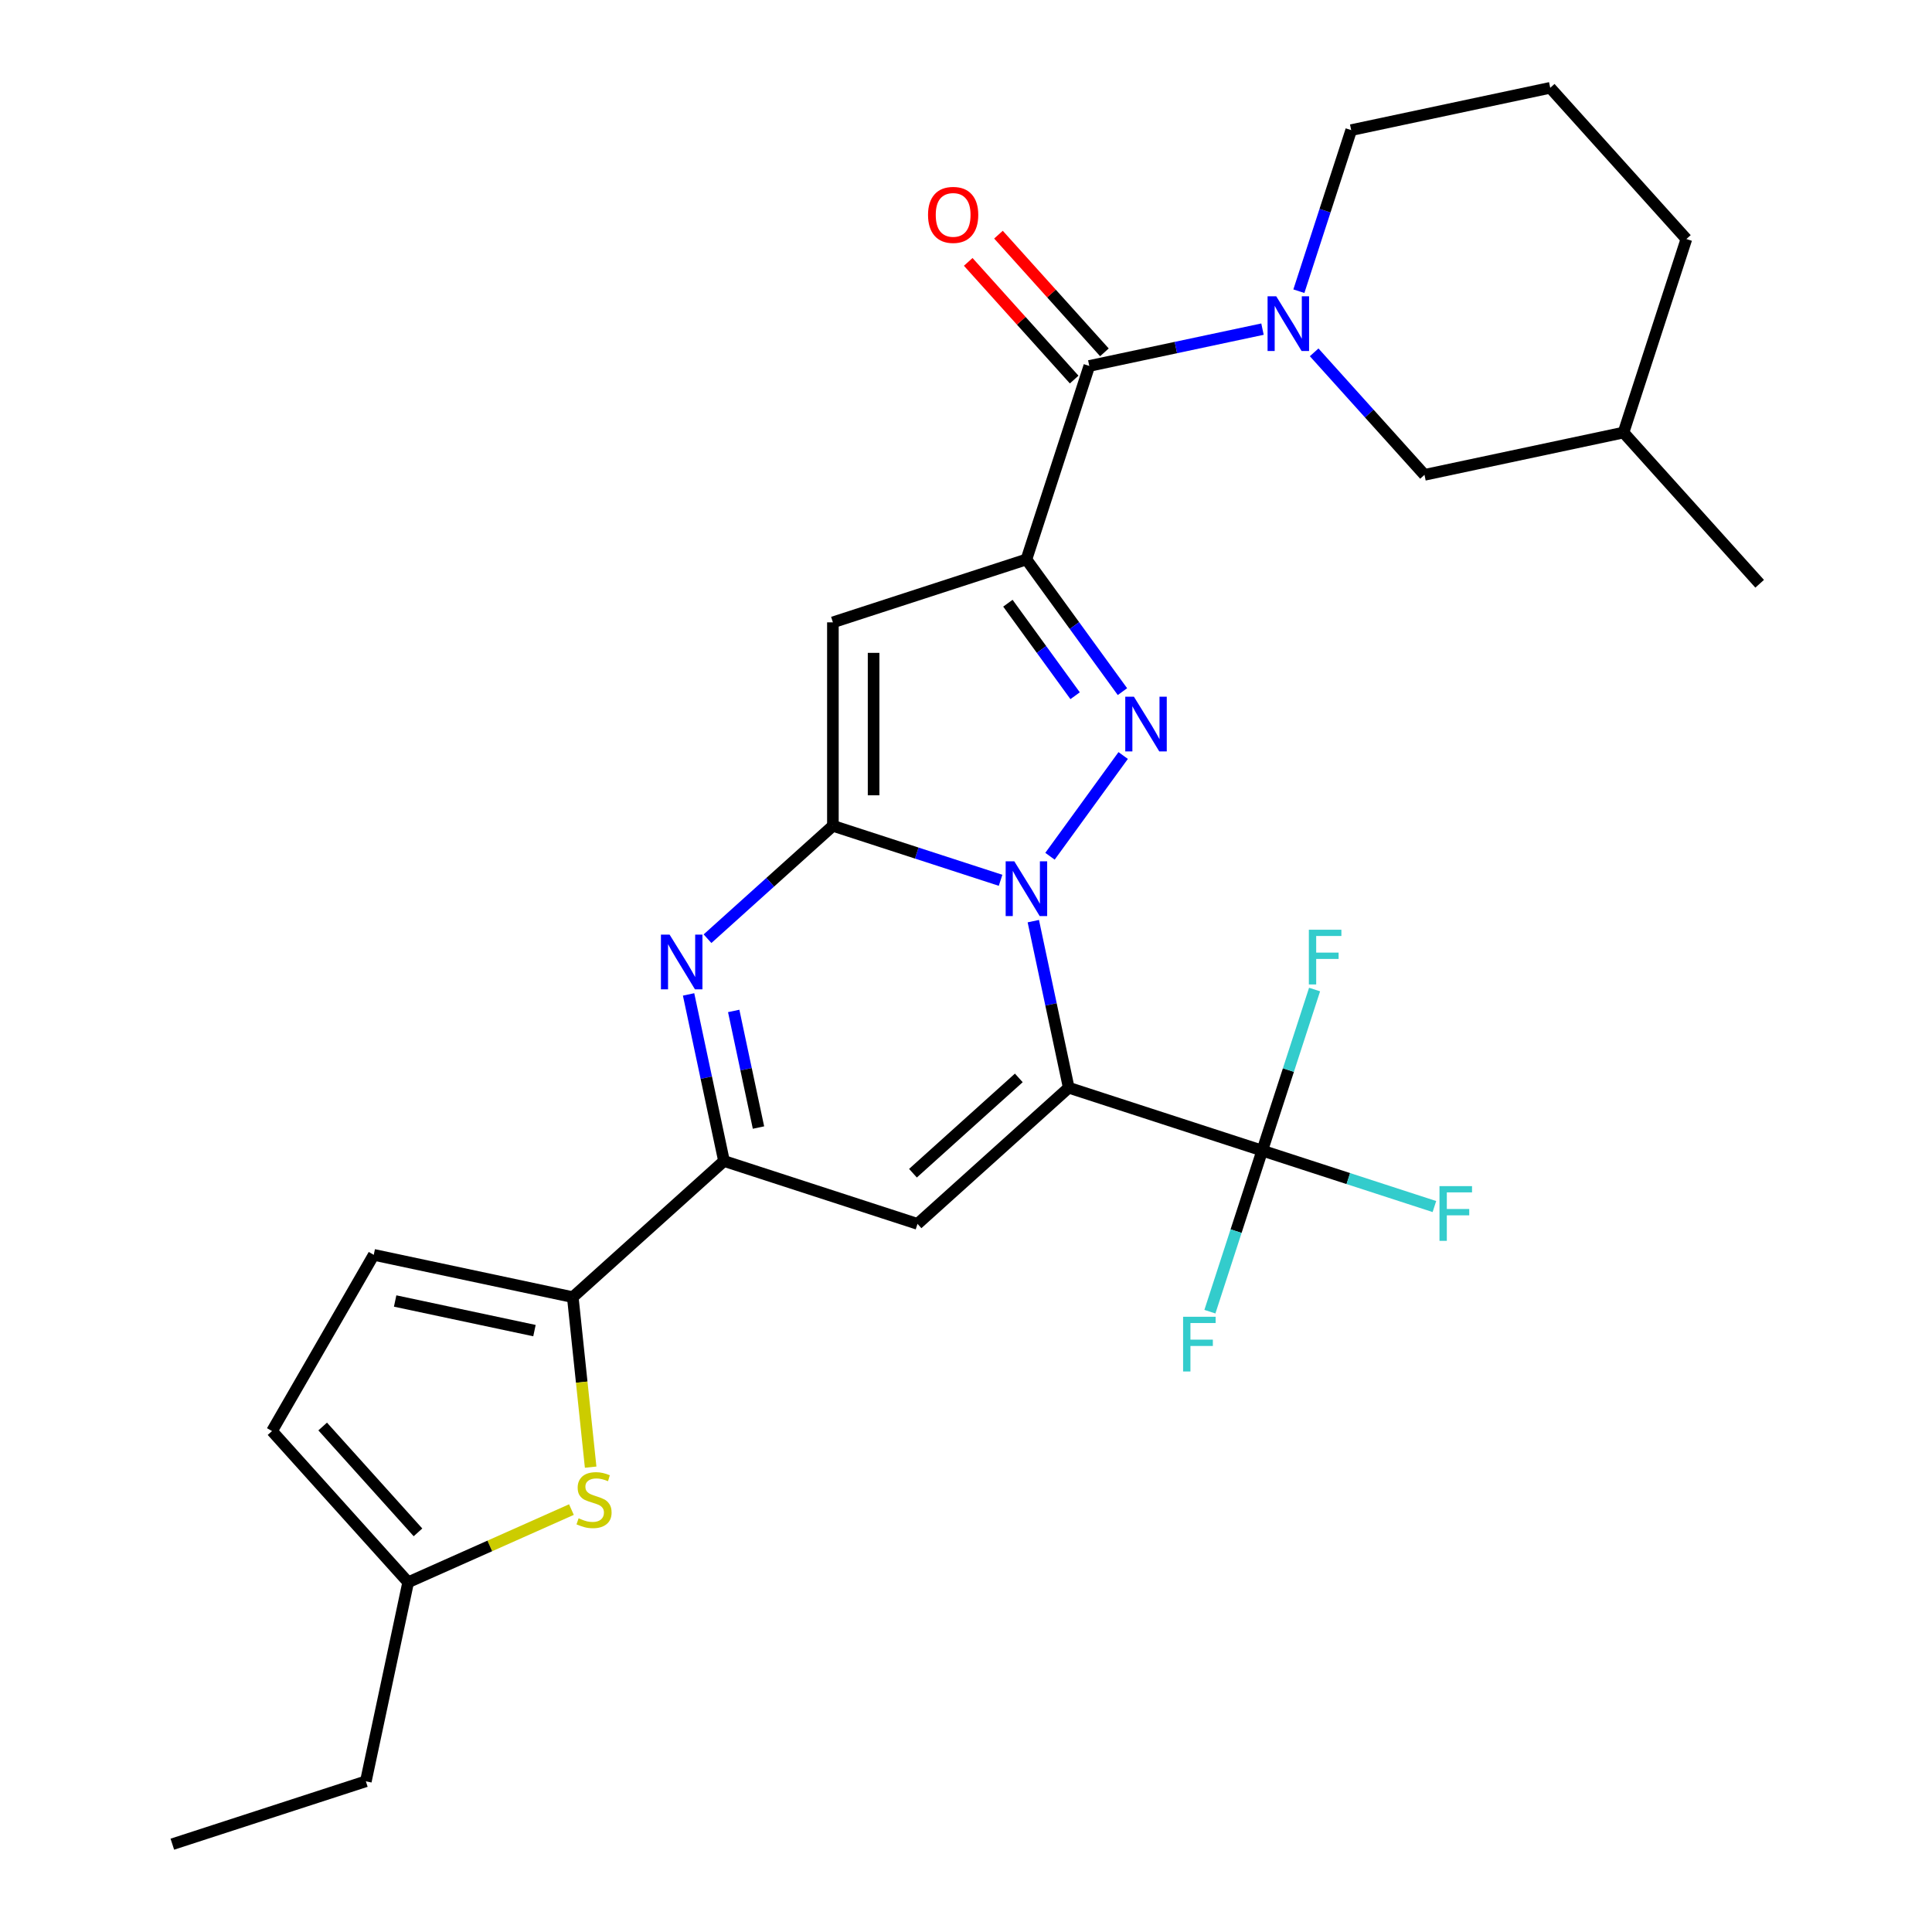 <?xml version='1.0' encoding='iso-8859-1'?>
<svg version='1.1' baseProfile='full'
              xmlns='http://www.w3.org/2000/svg'
                      xmlns:rdkit='http://www.rdkit.org/xml'
                      xmlns:xlink='http://www.w3.org/1999/xlink'
                  xml:space='preserve'
width='1000px' height='1000px' viewBox='0 0 1000 1000'>
<!-- END OF HEADER -->
<rect style='opacity:1.0;fill:#FFFFFF;stroke:none' width='1000' height='1000' x='0' y='0'> </rect>
<path class='bond-0' d='M 534.841,476.78 L 544.005,519.892' style='fill:none;fill-rule:evenodd;stroke:#0000FF;stroke-width:6px;stroke-linecap:butt;stroke-linejoin:miter;stroke-opacity:1' />
<path class='bond-0' d='M 544.005,519.892 L 553.169,563.004' style='fill:none;fill-rule:evenodd;stroke:#000000;stroke-width:6px;stroke-linecap:butt;stroke-linejoin:miter;stroke-opacity:1' />
<path class='bond-1' d='M 517.899,455.642 L 474.503,441.542' style='fill:none;fill-rule:evenodd;stroke:#0000FF;stroke-width:6px;stroke-linecap:butt;stroke-linejoin:miter;stroke-opacity:1' />
<path class='bond-1' d='M 474.503,441.542 L 431.107,427.442' style='fill:none;fill-rule:evenodd;stroke:#000000;stroke-width:6px;stroke-linecap:butt;stroke-linejoin:miter;stroke-opacity:1' />
<path class='bond-3' d='M 543.472,443.194 L 581.353,391.056' style='fill:none;fill-rule:evenodd;stroke:#0000FF;stroke-width:6px;stroke-linecap:butt;stroke-linejoin:miter;stroke-opacity:1' />
<path class='bond-6' d='M 553.169,563.004 L 474.901,633.477' style='fill:none;fill-rule:evenodd;stroke:#000000;stroke-width:6px;stroke-linecap:butt;stroke-linejoin:miter;stroke-opacity:1' />
<path class='bond-6' d='M 527.334,557.922 L 472.547,607.252' style='fill:none;fill-rule:evenodd;stroke:#000000;stroke-width:6px;stroke-linecap:butt;stroke-linejoin:miter;stroke-opacity:1' />
<path class='bond-9' d='M 553.169,563.004 L 653.333,595.55' style='fill:none;fill-rule:evenodd;stroke:#000000;stroke-width:6px;stroke-linecap:butt;stroke-linejoin:miter;stroke-opacity:1' />
<path class='bond-4' d='M 431.107,427.442 L 431.107,322.123' style='fill:none;fill-rule:evenodd;stroke:#000000;stroke-width:6px;stroke-linecap:butt;stroke-linejoin:miter;stroke-opacity:1' />
<path class='bond-4' d='M 452.171,411.644 L 452.171,337.92' style='fill:none;fill-rule:evenodd;stroke:#000000;stroke-width:6px;stroke-linecap:butt;stroke-linejoin:miter;stroke-opacity:1' />
<path class='bond-5' d='M 431.107,427.442 L 398.66,456.657' style='fill:none;fill-rule:evenodd;stroke:#000000;stroke-width:6px;stroke-linecap:butt;stroke-linejoin:miter;stroke-opacity:1' />
<path class='bond-5' d='M 398.66,456.657 L 366.213,485.873' style='fill:none;fill-rule:evenodd;stroke:#0000FF;stroke-width:6px;stroke-linecap:butt;stroke-linejoin:miter;stroke-opacity:1' />
<path class='bond-2' d='M 531.272,289.577 L 556.124,323.783' style='fill:none;fill-rule:evenodd;stroke:#000000;stroke-width:6px;stroke-linecap:butt;stroke-linejoin:miter;stroke-opacity:1' />
<path class='bond-2' d='M 556.124,323.783 L 580.976,357.989' style='fill:none;fill-rule:evenodd;stroke:#0000FF;stroke-width:6px;stroke-linecap:butt;stroke-linejoin:miter;stroke-opacity:1' />
<path class='bond-2' d='M 521.686,312.22 L 539.083,336.164' style='fill:none;fill-rule:evenodd;stroke:#000000;stroke-width:6px;stroke-linecap:butt;stroke-linejoin:miter;stroke-opacity:1' />
<path class='bond-2' d='M 539.083,336.164 L 556.479,360.108' style='fill:none;fill-rule:evenodd;stroke:#0000FF;stroke-width:6px;stroke-linecap:butt;stroke-linejoin:miter;stroke-opacity:1' />
<path class='bond-8' d='M 531.272,289.577 L 563.817,189.413' style='fill:none;fill-rule:evenodd;stroke:#000000;stroke-width:6px;stroke-linecap:butt;stroke-linejoin:miter;stroke-opacity:1' />
<path class='bond-28' d='M 531.272,289.577 L 431.107,322.123' style='fill:none;fill-rule:evenodd;stroke:#000000;stroke-width:6px;stroke-linecap:butt;stroke-linejoin:miter;stroke-opacity:1' />
<path class='bond-7' d='M 356.41,514.707 L 365.573,557.819' style='fill:none;fill-rule:evenodd;stroke:#0000FF;stroke-width:6px;stroke-linecap:butt;stroke-linejoin:miter;stroke-opacity:1' />
<path class='bond-7' d='M 365.573,557.819 L 374.737,600.931' style='fill:none;fill-rule:evenodd;stroke:#000000;stroke-width:6px;stroke-linecap:butt;stroke-linejoin:miter;stroke-opacity:1' />
<path class='bond-7' d='M 379.762,523.261 L 386.177,553.44' style='fill:none;fill-rule:evenodd;stroke:#0000FF;stroke-width:6px;stroke-linecap:butt;stroke-linejoin:miter;stroke-opacity:1' />
<path class='bond-7' d='M 386.177,553.44 L 392.591,583.618' style='fill:none;fill-rule:evenodd;stroke:#000000;stroke-width:6px;stroke-linecap:butt;stroke-linejoin:miter;stroke-opacity:1' />
<path class='bond-29' d='M 474.901,633.477 L 374.737,600.931' style='fill:none;fill-rule:evenodd;stroke:#000000;stroke-width:6px;stroke-linecap:butt;stroke-linejoin:miter;stroke-opacity:1' />
<path class='bond-11' d='M 374.737,600.931 L 296.47,671.403' style='fill:none;fill-rule:evenodd;stroke:#000000;stroke-width:6px;stroke-linecap:butt;stroke-linejoin:miter;stroke-opacity:1' />
<path class='bond-10' d='M 563.817,189.413 L 608.639,179.886' style='fill:none;fill-rule:evenodd;stroke:#000000;stroke-width:6px;stroke-linecap:butt;stroke-linejoin:miter;stroke-opacity:1' />
<path class='bond-10' d='M 608.639,179.886 L 653.462,170.358' style='fill:none;fill-rule:evenodd;stroke:#0000FF;stroke-width:6px;stroke-linecap:butt;stroke-linejoin:miter;stroke-opacity:1' />
<path class='bond-17' d='M 571.644,182.366 L 544.224,151.913' style='fill:none;fill-rule:evenodd;stroke:#000000;stroke-width:6px;stroke-linecap:butt;stroke-linejoin:miter;stroke-opacity:1' />
<path class='bond-17' d='M 544.224,151.913 L 516.805,121.461' style='fill:none;fill-rule:evenodd;stroke:#FF0000;stroke-width:6px;stroke-linecap:butt;stroke-linejoin:miter;stroke-opacity:1' />
<path class='bond-17' d='M 555.99,196.46 L 528.571,166.008' style='fill:none;fill-rule:evenodd;stroke:#000000;stroke-width:6px;stroke-linecap:butt;stroke-linejoin:miter;stroke-opacity:1' />
<path class='bond-17' d='M 528.571,166.008 L 501.151,135.555' style='fill:none;fill-rule:evenodd;stroke:#FF0000;stroke-width:6px;stroke-linecap:butt;stroke-linejoin:miter;stroke-opacity:1' />
<path class='bond-18' d='M 653.333,595.55 L 697.889,610.027' style='fill:none;fill-rule:evenodd;stroke:#000000;stroke-width:6px;stroke-linecap:butt;stroke-linejoin:miter;stroke-opacity:1' />
<path class='bond-18' d='M 697.889,610.027 L 742.444,624.504' style='fill:none;fill-rule:evenodd;stroke:#33CCCC;stroke-width:6px;stroke-linecap:butt;stroke-linejoin:miter;stroke-opacity:1' />
<path class='bond-19' d='M 653.333,595.55 L 639.789,637.236' style='fill:none;fill-rule:evenodd;stroke:#000000;stroke-width:6px;stroke-linecap:butt;stroke-linejoin:miter;stroke-opacity:1' />
<path class='bond-19' d='M 639.789,637.236 L 626.244,678.921' style='fill:none;fill-rule:evenodd;stroke:#33CCCC;stroke-width:6px;stroke-linecap:butt;stroke-linejoin:miter;stroke-opacity:1' />
<path class='bond-20' d='M 653.333,595.55 L 666.877,553.864' style='fill:none;fill-rule:evenodd;stroke:#000000;stroke-width:6px;stroke-linecap:butt;stroke-linejoin:miter;stroke-opacity:1' />
<path class='bond-20' d='M 666.877,553.864 L 680.422,512.179' style='fill:none;fill-rule:evenodd;stroke:#33CCCC;stroke-width:6px;stroke-linecap:butt;stroke-linejoin:miter;stroke-opacity:1' />
<path class='bond-16' d='M 680.207,182.368 L 708.757,214.076' style='fill:none;fill-rule:evenodd;stroke:#0000FF;stroke-width:6px;stroke-linecap:butt;stroke-linejoin:miter;stroke-opacity:1' />
<path class='bond-16' d='M 708.757,214.076 L 737.307,245.783' style='fill:none;fill-rule:evenodd;stroke:#000000;stroke-width:6px;stroke-linecap:butt;stroke-linejoin:miter;stroke-opacity:1' />
<path class='bond-21' d='M 672.291,150.723 L 685.835,109.037' style='fill:none;fill-rule:evenodd;stroke:#0000FF;stroke-width:6px;stroke-linecap:butt;stroke-linejoin:miter;stroke-opacity:1' />
<path class='bond-21' d='M 685.835,109.037 L 699.38,67.352' style='fill:none;fill-rule:evenodd;stroke:#000000;stroke-width:6px;stroke-linecap:butt;stroke-linejoin:miter;stroke-opacity:1' />
<path class='bond-12' d='M 296.47,671.403 L 301.094,715.398' style='fill:none;fill-rule:evenodd;stroke:#000000;stroke-width:6px;stroke-linecap:butt;stroke-linejoin:miter;stroke-opacity:1' />
<path class='bond-12' d='M 301.094,715.398 L 305.718,759.393' style='fill:none;fill-rule:evenodd;stroke:#CCCC00;stroke-width:6px;stroke-linecap:butt;stroke-linejoin:miter;stroke-opacity:1' />
<path class='bond-13' d='M 296.47,671.403 L 193.452,649.506' style='fill:none;fill-rule:evenodd;stroke:#000000;stroke-width:6px;stroke-linecap:butt;stroke-linejoin:miter;stroke-opacity:1' />
<path class='bond-13' d='M 276.638,688.722 L 204.526,673.394' style='fill:none;fill-rule:evenodd;stroke:#000000;stroke-width:6px;stroke-linecap:butt;stroke-linejoin:miter;stroke-opacity:1' />
<path class='bond-14' d='M 295.766,781.36 L 253.515,800.172' style='fill:none;fill-rule:evenodd;stroke:#CCCC00;stroke-width:6px;stroke-linecap:butt;stroke-linejoin:miter;stroke-opacity:1' />
<path class='bond-14' d='M 253.515,800.172 L 211.265,818.983' style='fill:none;fill-rule:evenodd;stroke:#000000;stroke-width:6px;stroke-linecap:butt;stroke-linejoin:miter;stroke-opacity:1' />
<path class='bond-15' d='M 193.452,649.506 L 140.793,740.715' style='fill:none;fill-rule:evenodd;stroke:#000000;stroke-width:6px;stroke-linecap:butt;stroke-linejoin:miter;stroke-opacity:1' />
<path class='bond-24' d='M 211.265,818.983 L 189.368,922' style='fill:none;fill-rule:evenodd;stroke:#000000;stroke-width:6px;stroke-linecap:butt;stroke-linejoin:miter;stroke-opacity:1' />
<path class='bond-30' d='M 211.265,818.983 L 140.793,740.715' style='fill:none;fill-rule:evenodd;stroke:#000000;stroke-width:6px;stroke-linecap:butt;stroke-linejoin:miter;stroke-opacity:1' />
<path class='bond-30' d='M 216.348,793.148 L 167.017,738.361' style='fill:none;fill-rule:evenodd;stroke:#000000;stroke-width:6px;stroke-linecap:butt;stroke-linejoin:miter;stroke-opacity:1' />
<path class='bond-22' d='M 737.307,245.783 L 840.324,223.886' style='fill:none;fill-rule:evenodd;stroke:#000000;stroke-width:6px;stroke-linecap:butt;stroke-linejoin:miter;stroke-opacity:1' />
<path class='bond-23' d='M 699.38,67.352 L 802.397,45.455' style='fill:none;fill-rule:evenodd;stroke:#000000;stroke-width:6px;stroke-linecap:butt;stroke-linejoin:miter;stroke-opacity:1' />
<path class='bond-26' d='M 840.324,223.886 L 910.796,302.153' style='fill:none;fill-rule:evenodd;stroke:#000000;stroke-width:6px;stroke-linecap:butt;stroke-linejoin:miter;stroke-opacity:1' />
<path class='bond-31' d='M 840.324,223.886 L 872.87,123.722' style='fill:none;fill-rule:evenodd;stroke:#000000;stroke-width:6px;stroke-linecap:butt;stroke-linejoin:miter;stroke-opacity:1' />
<path class='bond-25' d='M 802.397,45.455 L 872.87,123.722' style='fill:none;fill-rule:evenodd;stroke:#000000;stroke-width:6px;stroke-linecap:butt;stroke-linejoin:miter;stroke-opacity:1' />
<path class='bond-27' d='M 189.368,922 L 89.204,954.545' style='fill:none;fill-rule:evenodd;stroke:#000000;stroke-width:6px;stroke-linecap:butt;stroke-linejoin:miter;stroke-opacity:1' />
<path  class='atom-0' d='M 525.012 445.827
L 534.292 460.827
Q 535.212 462.307, 536.692 464.987
Q 538.172 467.667, 538.252 467.827
L 538.252 445.827
L 542.012 445.827
L 542.012 474.147
L 538.132 474.147
L 528.172 457.747
Q 527.012 455.827, 525.772 453.627
Q 524.572 451.427, 524.212 450.747
L 524.212 474.147
L 520.532 474.147
L 520.532 445.827
L 525.012 445.827
' fill='#0000FF'/>
<path  class='atom-4' d='M 586.917 360.622
L 596.197 375.622
Q 597.117 377.102, 598.597 379.782
Q 600.077 382.462, 600.157 382.622
L 600.157 360.622
L 603.917 360.622
L 603.917 388.942
L 600.037 388.942
L 590.077 372.542
Q 588.917 370.622, 587.677 368.422
Q 586.477 366.222, 586.117 365.542
L 586.117 388.942
L 582.437 388.942
L 582.437 360.622
L 586.917 360.622
' fill='#0000FF'/>
<path  class='atom-6' d='M 346.58 483.754
L 355.86 498.754
Q 356.78 500.234, 358.26 502.914
Q 359.74 505.594, 359.82 505.754
L 359.82 483.754
L 363.58 483.754
L 363.58 512.074
L 359.7 512.074
L 349.74 495.674
Q 348.58 493.754, 347.34 491.554
Q 346.14 489.354, 345.78 488.674
L 345.78 512.074
L 342.1 512.074
L 342.1 483.754
L 346.58 483.754
' fill='#0000FF'/>
<path  class='atom-11' d='M 660.575 153.356
L 669.855 168.356
Q 670.775 169.836, 672.255 172.516
Q 673.735 175.196, 673.815 175.356
L 673.815 153.356
L 677.575 153.356
L 677.575 181.676
L 673.695 181.676
L 663.735 165.276
Q 662.575 163.356, 661.335 161.156
Q 660.135 158.956, 659.775 158.276
L 659.775 181.676
L 656.095 181.676
L 656.095 153.356
L 660.575 153.356
' fill='#0000FF'/>
<path  class='atom-13' d='M 299.479 785.865
Q 299.799 785.985, 301.119 786.545
Q 302.439 787.105, 303.879 787.465
Q 305.359 787.785, 306.799 787.785
Q 309.479 787.785, 311.039 786.505
Q 312.599 785.185, 312.599 782.905
Q 312.599 781.345, 311.799 780.385
Q 311.039 779.425, 309.839 778.905
Q 308.639 778.385, 306.639 777.785
Q 304.119 777.025, 302.599 776.305
Q 301.119 775.585, 300.039 774.065
Q 298.999 772.545, 298.999 769.985
Q 298.999 766.425, 301.399 764.225
Q 303.839 762.025, 308.639 762.025
Q 311.919 762.025, 315.639 763.585
L 314.719 766.665
Q 311.319 765.265, 308.759 765.265
Q 305.999 765.265, 304.479 766.425
Q 302.959 767.545, 302.999 769.505
Q 302.999 771.025, 303.759 771.945
Q 304.559 772.865, 305.679 773.385
Q 306.839 773.905, 308.759 774.505
Q 311.319 775.305, 312.839 776.105
Q 314.359 776.905, 315.439 778.545
Q 316.559 780.145, 316.559 782.905
Q 316.559 786.825, 313.919 788.945
Q 311.319 791.025, 306.959 791.025
Q 304.439 791.025, 302.519 790.465
Q 300.639 789.945, 298.399 789.025
L 299.479 785.865
' fill='#CCCC00'/>
<path  class='atom-18' d='M 480.345 111.226
Q 480.345 104.426, 483.705 100.626
Q 487.065 96.826, 493.345 96.826
Q 499.625 96.826, 502.985 100.626
Q 506.345 104.426, 506.345 111.226
Q 506.345 118.106, 502.945 122.026
Q 499.545 125.906, 493.345 125.906
Q 487.105 125.906, 483.705 122.026
Q 480.345 118.146, 480.345 111.226
M 493.345 122.706
Q 497.665 122.706, 499.985 119.826
Q 502.345 116.906, 502.345 111.226
Q 502.345 105.666, 499.985 102.866
Q 497.665 100.026, 493.345 100.026
Q 489.025 100.026, 486.665 102.826
Q 484.345 105.626, 484.345 111.226
Q 484.345 116.946, 486.665 119.826
Q 489.025 122.706, 493.345 122.706
' fill='#FF0000'/>
<path  class='atom-19' d='M 745.077 613.935
L 761.917 613.935
L 761.917 617.175
L 748.877 617.175
L 748.877 625.775
L 760.477 625.775
L 760.477 629.055
L 748.877 629.055
L 748.877 642.255
L 745.077 642.255
L 745.077 613.935
' fill='#33CCCC'/>
<path  class='atom-20' d='M 612.368 681.554
L 629.208 681.554
L 629.208 684.794
L 616.168 684.794
L 616.168 693.394
L 627.768 693.394
L 627.768 696.674
L 616.168 696.674
L 616.168 709.874
L 612.368 709.874
L 612.368 681.554
' fill='#33CCCC'/>
<path  class='atom-21' d='M 677.458 481.226
L 694.298 481.226
L 694.298 484.466
L 681.258 484.466
L 681.258 493.066
L 692.858 493.066
L 692.858 496.346
L 681.258 496.346
L 681.258 509.546
L 677.458 509.546
L 677.458 481.226
' fill='#33CCCC'/>
</svg>
